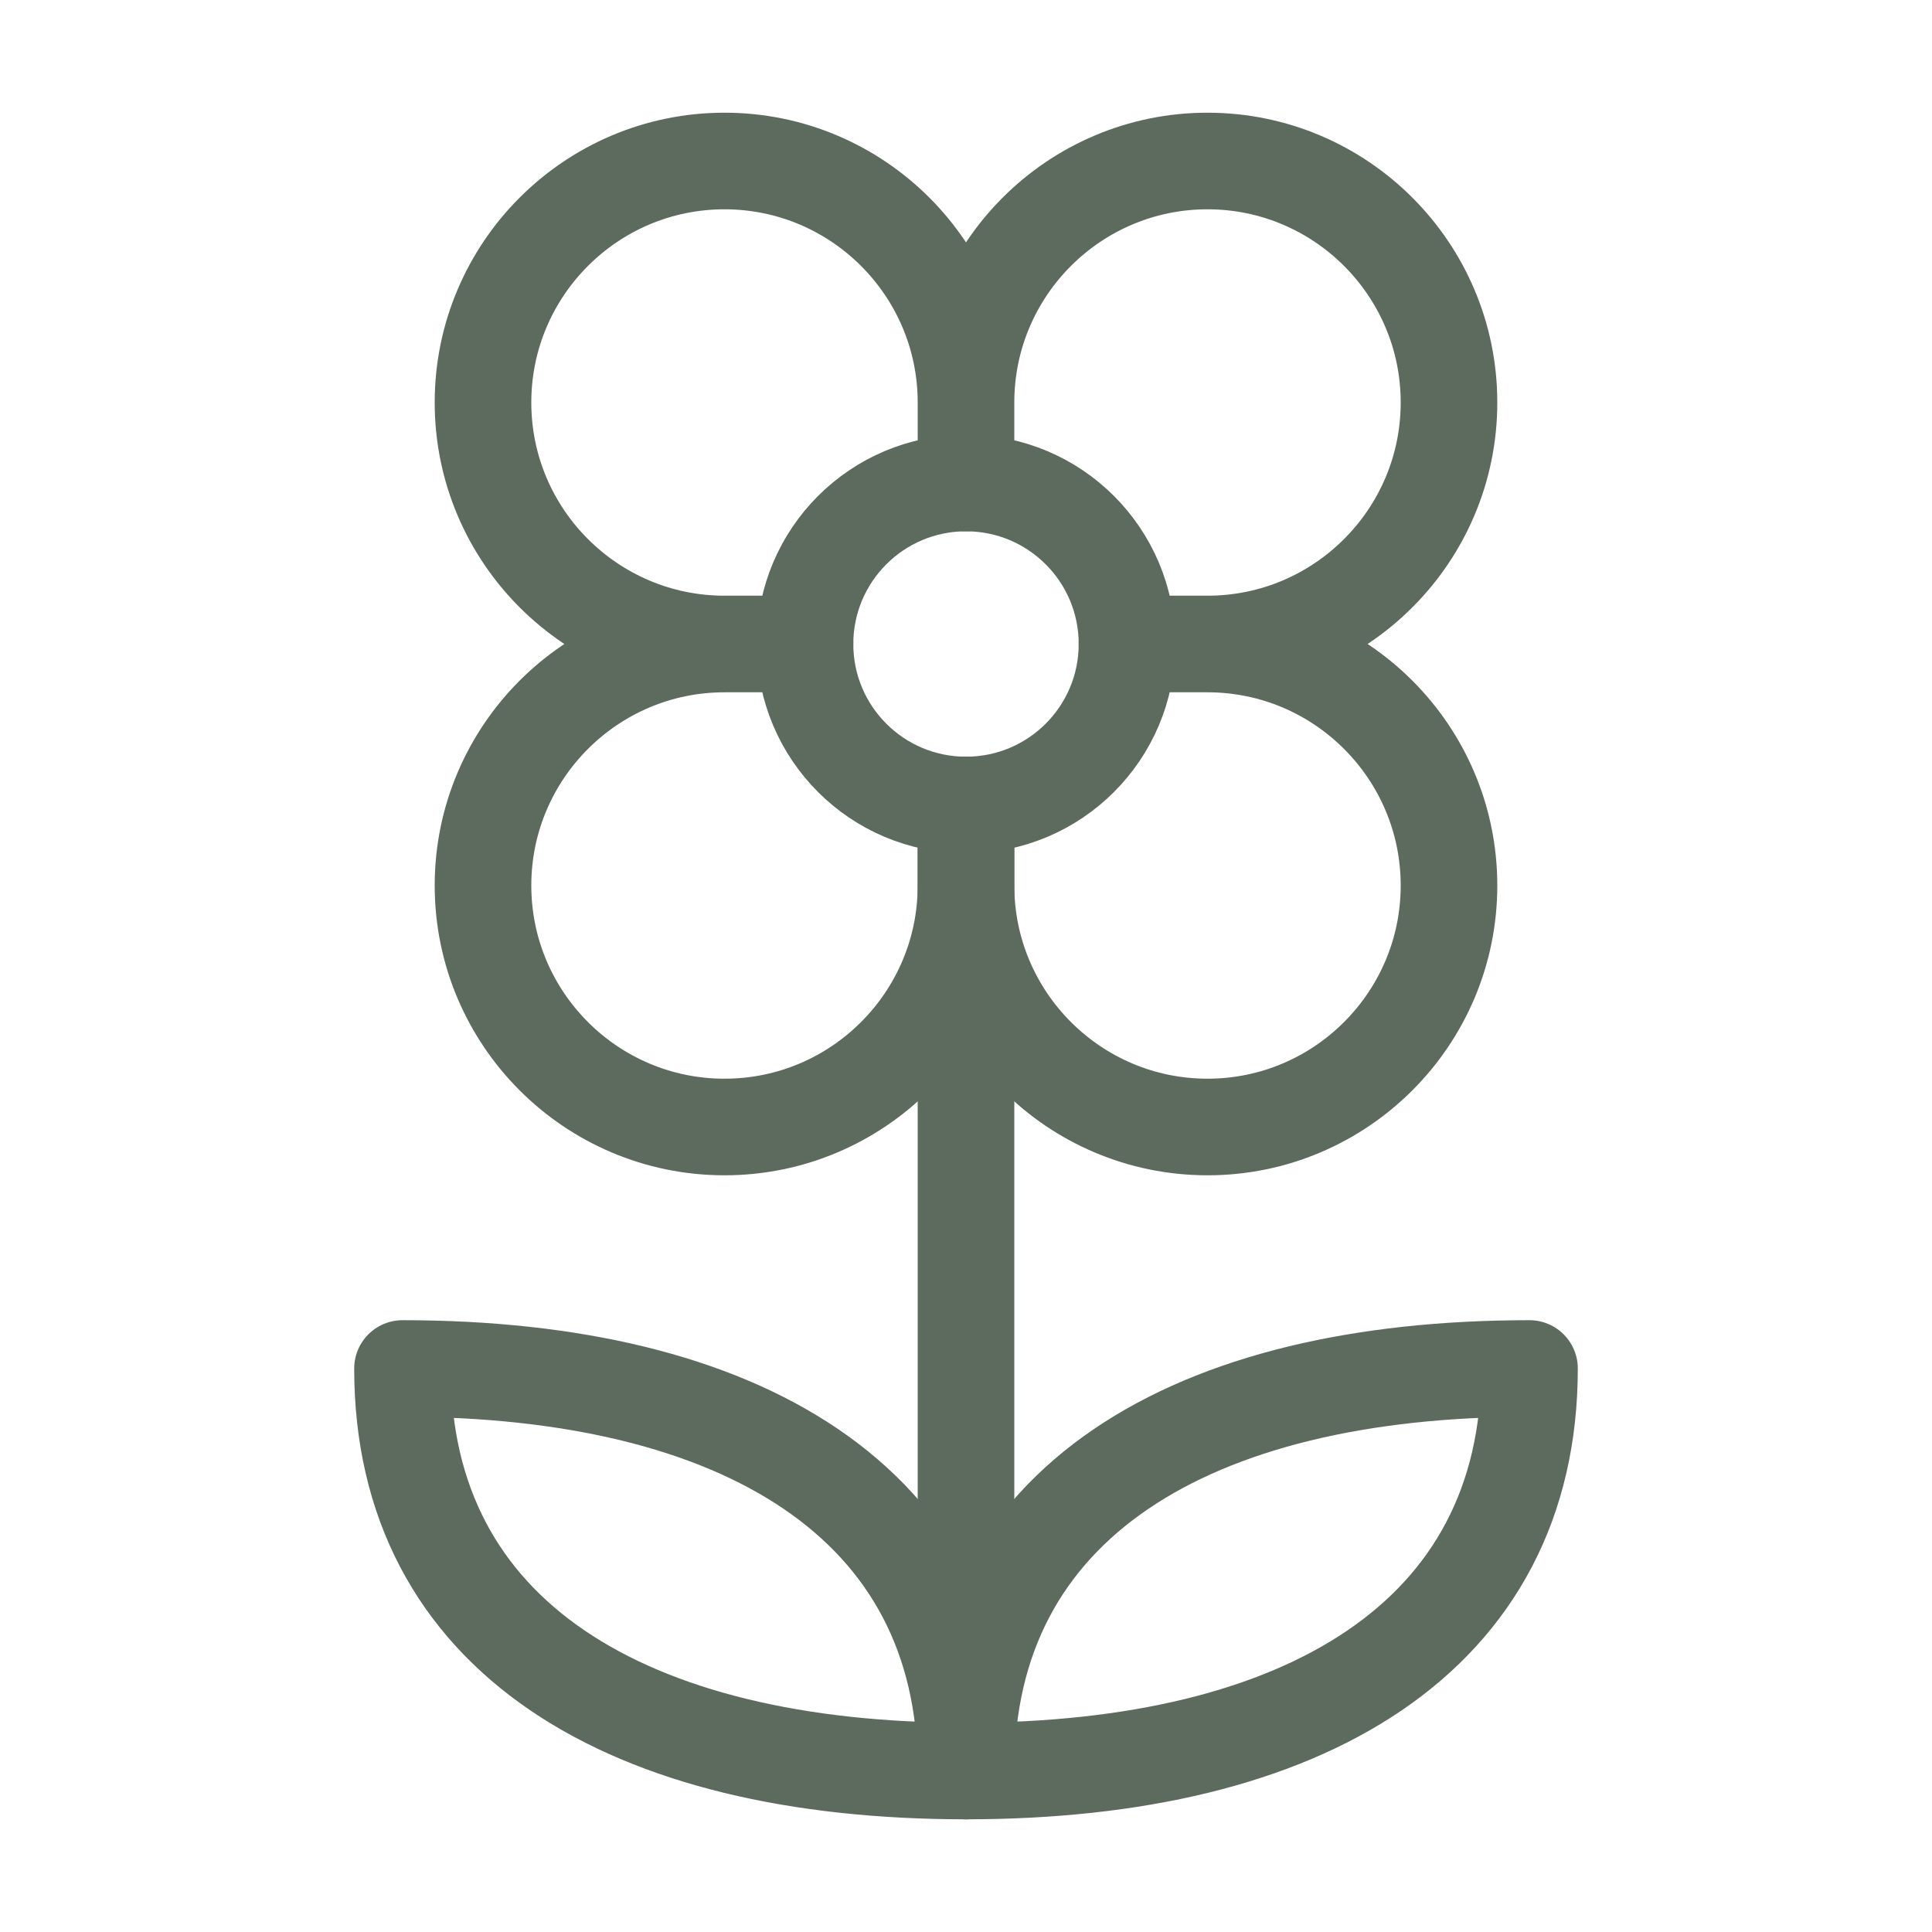 <?xml version="1.0" encoding="UTF-8"?>
<svg id="Layer_1" data-name="Layer 1" xmlns="http://www.w3.org/2000/svg" viewBox="0 0 48 48">
  <defs>
    <style>
      .cls-1 {
        fill: none;
        stroke: #5c6b5d;
        stroke-linecap: round;
        stroke-linejoin: round;
        stroke-width: 2.4px;
      }
    </style>
  </defs>
  <path class="cls-1" d="M24,10c0-3.31,2.69-6,6-6s6,2.69,6,6-2.69,6-6,6M24,10c0-3.31-2.69-6-6-6s-6,2.69-6,6,2.69,6,6,6M24,10v2M18,16c-3.31,0-6,2.69-6,6s2.69,6,6,6,6-2.69,6-6M18,16h2M30,16c3.31,0,6,2.69,6,6s-2.69,6-6,6-6-2.69-6-6M30,16h-2M24,22v-2"/>
  <circle class="cls-1" cx="24" cy="16" r="4"/>
  <path class="cls-1" d="M24,20v24"/>
  <path class="cls-1" d="M24,44c8.4,0,14-3.33,14-10-8.4,0-14,3.33-14,10Z"/>
  <path class="cls-1" d="M24,44c-8.4,0-14-3.33-14-10,8.4,0,14,3.33,14,10Z"/>
</svg>